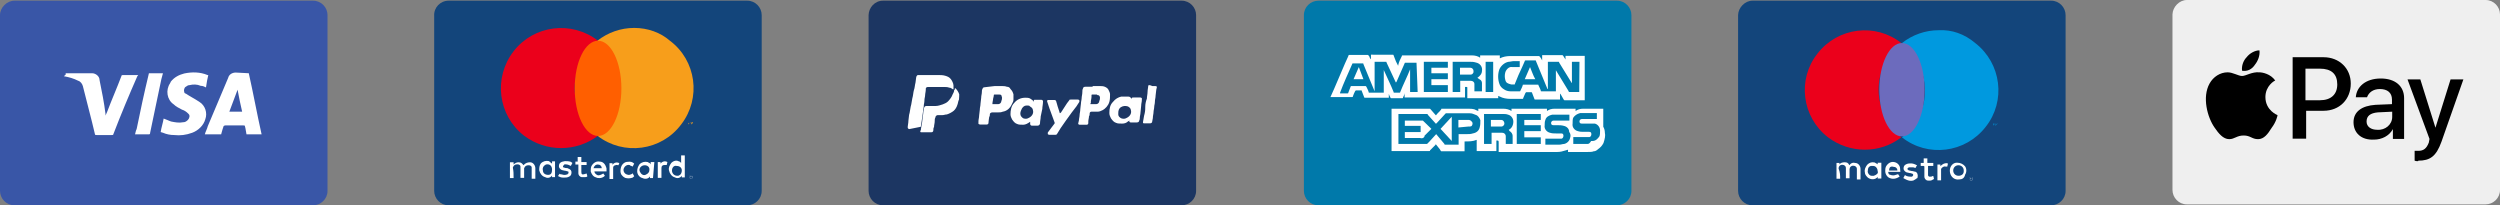 <?xml version="1.0" encoding="utf-8"?>
<!-- Generator: Adobe Illustrator 27.5.0, SVG Export Plug-In . SVG Version: 6.00 Build 0)  -->
<svg version="1.1" id="Layer_1" xmlns="http://www.w3.org/2000/svg" xmlns:xlink="http://www.w3.org/1999/xlink" x="0px" y="0px"
	 viewBox="0 0 1092.3 89.6" style="enable-background:new 0 0 1092.3 89.6;" xml:space="preserve">
<rect x="0" y="0" width="1092.3" height="89.6" fill="#808080" stroke="none"/>
<style type="text/css">
	.st0{fill:#EFEFEF;}
	.st1{fill:#13457B;}
	.st2{fill:#FFFFFF;}
	.st3{fill:#F79E1B;}
	.st4{fill:#EB001B;}
	.st5{fill:#FF5F00;}
	.st6{fill:#3956A7;}
	.st7{fill:#1C3662;}
	.st8{fill:#0079AA;}
	.st9{fill:#0099DF;}
	.st10{fill:#6C6BBD;}
</style>
<g>
	<path class="st0" d="M955.5,0H1086c3.6,0,6.3,3,6.3,6.3V83c0,3.6-3,6.3-6.3,6.3H955.5c-3.6,0-6.3-3-6.3-6.3V6.3
		C949.3,3,952.2,0,955.5,0z"/>
	<g>
		<path class="st1" d="M196,0.3h130.5c3.6,0,6.3,3,6.3,6.3v76.8c0,3.6-3,6.3-6.3,6.3H196c-3.6,0-6.3-3-6.3-6.3V6.9
			C189.5,3.3,192.4,0.3,196,0.3z"/>
		<path class="st2" d="M224.4,77.8h-1.6v-6.9h1.6v1c0.7-0.7,1.3-1,2.3-1s1.6,0.7,2,1.3l0.3-0.3c0.7-0.7,1.6-1,2.6-1
			c1.3,0,2.3,1.3,2.3,2.6c0,0.7,0,1,0,1.6v3h-1.6v-0.3c0-1.3,0-2.3,0-3.6c0-0.3,0-0.7,0-1c0-0.7-0.7-1-1.3-1c-1,0-1.6,0.3-2,1.3v0.3
			c0,1.3,0,2.6,0,3.6v0.3h-1.6v-0.3c0-1.3,0-2.3,0-3.6c0-0.3,0-0.7,0-1c0-0.7-0.7-1-1.3-1c-1,0-1.6,0.3-2,1.3v0.3
			C224.4,74.8,224.4,76.1,224.4,77.8L224.4,77.8z"/>
		<path class="st2" d="M299.2,67.9v9.6h-1.3v-0.7l0,0c-0.7,1-2,1.3-3,0.7c-1.3-0.3-2.3-1.6-2.6-3c-0.3-1.3,0.3-2.3,1-3.3
			c1-1,2.3-1.3,3.3-0.7c0.3,0,0.7,0.3,1,0.7l0,0l0,0v-3.3H299.2z M293.6,74.5L293.6,74.5c0,1.3,1,2.3,2.3,2.3c0.3,0,0.7,0,1-0.3
			c0.7-0.3,1-1.3,1-2c0-1.3-1-2-2.3-2C294.6,72.2,293.6,73.1,293.6,74.5L293.6,74.5z"/>
		<path class="st2" d="M241.2,71.5v-1h1.3v6.9h-1.3v-0.7l0,0c-0.7,1-2,1.3-3,0.7c-1.3-0.3-2.3-1.6-2.6-3c0-1,0-2,0.7-3
			c1-1,2.3-1.3,3.6-1C240.2,70.8,240.9,71.2,241.2,71.5z M241.2,74.1c0-1.3-0.7-2.3-2-2.3c-0.3,0-0.7,0-1,0.3
			c-0.7,0.3-1.3,1.3-1,2.3c0,1.3,1,2,2.3,2S241.2,75.5,241.2,74.1L241.2,74.1L241.2,74.1z"/>
		<path class="st2" d="M285.3,77.8H284v-0.7l0,0c-0.7,1-2,1.3-3.3,0.7c-1.3-0.3-2.3-1.6-2.3-3c0-1,0.3-2,1-3c1-1,2.3-1.3,3.6-1
			c0.3,0.3,1,0.3,1.3,1v-1h1.6L285.3,77.8z M281.7,72.2c-1.3,0-2.3,1-2.3,2c0,1,1,2.3,2,2.3s2.3-1,2.3-2l0,0
			C284,73.1,283,72.2,281.7,72.2L281.7,72.2z"/>
		<path class="st2" d="M263.6,75.8l0.7,1c-0.7,0.7-1.6,1-2.3,1c-0.7,0-1,0-1.6-0.3c-1.3-0.3-2-1.6-2.3-2.6c0-0.7,0-1.6,0.3-2.3
			c0.7-1.3,2-2.3,3.6-2c1.6,0,2.6,1.3,3,3c0,0.3,0,0.7,0,1s0,0.3,0,0.3h-5.3c0,0.7,0.7,1.3,1.3,1.6
			C261.6,76.8,262.6,76.4,263.6,75.8L263.6,75.8L263.6,75.8z M259.3,73.5h3.6c0-1-0.7-1.6-1.6-1.6C260.3,71.8,259.6,72.5,259.3,73.5
			L259.3,73.5L259.3,73.5z"/>
		<path class="st2" d="M250.1,71.2l-0.7,1.3c-0.7-0.3-1.3-0.7-2.3-0.7c-0.3,0-0.7,0-0.7,0.3l-0.3,0.3c-0.3,0.3,0,0.7,0,0.7l0,0
			c0.3,0,0.7,0.3,1,0.3s1,0,1.3,0.3c1,0.3,1.3,1,1.3,1.6c0,1-0.3,1.6-1.3,2c-0.7,0.3-1.3,0.3-2.3,0.3s-1.6-0.3-2.3-0.7l0,0l0,0
			l0.7-1c0.3,0.3,0.7,0.3,1,0.3c0.7,0.3,1.6,0.3,2.3,0c0,0,0.3,0,0.3-0.3c0.3,0,0.3-0.3,0.3-0.7c0,0,0-0.3-0.3-0.3s-0.7-0.3-1.3-0.3
			c-0.3,0-1-0.3-1.3-0.3c-0.7-0.3-1.3-1-1.3-1.6c0-1,0.3-1.6,1.3-2c0.3,0,1-0.3,1.3-0.3c1,0,1.6,0,2.6,0.3L250.1,71.2z"/>
		<path class="st2" d="M254,70.8h2.3v1.3H254v3c0,1,0.3,1.3,1.3,1c0.3,0,0.7-0.3,1-0.3c0,0.3,0.3,0.7,0.3,1.3l0,0
			c-0.3,0.3-1,0.3-1.3,0.3c-0.3,0-0.7,0-1,0c-1,0-1.6-1-1.6-1.6c0-0.3,0-0.7,0-1.3v-2.6h-1.3v-1.3h1v-2h1.6V70.8z"/>
		<path class="st2" d="M277.1,71.5l-0.7,1.3c-0.3-0.3-1-0.3-1.3-0.7c-1.3-0.3-2.3,0.7-2.6,1.6c-0.3,1,0.3,2.3,1.6,2.6
			c0.7,0.3,1.3,0,2-0.3l0.3-0.3l0.7,1.3c-0.3,0.3-0.7,0.7-1,0.7c-1,0.3-2,0.3-3,0c-1.3-0.7-2-1.6-2-3c0-1,0.3-2.3,1-3
			c0.7-0.7,1.3-1,2.3-1C275.5,70.5,276.4,70.8,277.1,71.5L277.1,71.5z"/>
		<path class="st2" d="M270.2,72.2c-0.3,0-1-0.3-1.3,0c-0.3,0-1,0.3-1,1c0,0.3,0,0.7,0,1v4h-1.6v-6.9h1.3v0.7c0.7-1,2-1.3,3-0.7
			L270.2,72.2z"/>
		<path class="st2" d="M287.3,70.8h1.3v0.7l0,0c0.7-1,2-1.3,3-0.7l-0.3,1.3c-0.3,0-0.7,0-1,0c-0.7,0-1.3,0.3-1.3,1.3l0,0
			c0,0.3,0,0.3,0,0.7v3.6h-1.6V70.8L287.3,70.8z"/>
		<path class="st2" d="M301.2,77.4v-0.3c0,0,0-0.3,0.3-0.3s0.3,0,0.7,0c0,0,0.3,0,0.3,0.3v0.3v0.3c0,0,0,0.3-0.3,0.3h-0.3h-0.3
			c0,0-0.3,0-0.3-0.3V77.4z M301.2,77.4L301.2,77.4c0,0.3,0,0.3,0.3,0.7h0.3h0.3c0,0,0,0,0.3-0.3c0-0.3,0-0.3,0-0.7
			c0,0,0-0.3-0.3-0.3c-0.3,0-0.3,0-0.7,0S301.2,77.1,301.2,77.4C301.2,77.1,301.2,77.4,301.2,77.4L301.2,77.4z M302.1,77.1
			C302.1,77.1,302.1,77.4,302.1,77.1C301.8,77.4,301.8,77.4,302.1,77.1v0.3l0,0V77.1L302.1,77.1l-0.3,0.3l0,0v-0.7L302.1,77.1
			L302.1,77.1C302.1,76.8,302.1,77.1,302.1,77.1L302.1,77.1L302.1,77.1z M301.5,77.4L301.5,77.4L301.5,77.4
			C301.8,77.4,301.8,77.1,301.5,77.4C301.8,77.1,301.8,77.1,301.5,77.4L301.5,77.4L301.5,77.4z"/>
		<path class="st3" d="M300.8,54.4L300.8,54.4v-0.7h-0.3l0,0h1l0,0h-0.3L300.8,54.4L300.8,54.4z"/>
		<path class="st3" d="M302.1,54.4l-0.3-0.7l0,0v0.7l0,0v-1h0.3V54.4L302.1,54.4l0.3-1h0.3v1l0,0v-0.7l0,0L302.1,54.4L302.1,54.4z"
			/>
		<path class="st4" d="M251.1,38.6c0-7.9,3.6-15.8,10.2-20.8c-11.5-8.9-28-6.9-36.9,4.6c-8.9,11.5-6.9,28,4.6,36.9
			c9.6,7.2,22.7,7.2,32.3,0C254.7,54,251.1,46.5,251.1,38.6z"/>
		<path class="st3" d="M277.1,12.2c-5.9,0-11.5,2-16.1,5.6c11.5,8.9,13.5,25.4,4.6,36.9c-1.3,1.6-3,3.3-4.6,4.6
			c11.5,8.9,28,6.6,36.6-4.9c8.9-11.5,6.6-28-4.9-36.6C288.6,14.2,283,12.2,277.1,12.2L277.1,12.2z"/>
		<ellipse class="st5" cx="261.3" cy="38.6" rx="10.2" ry="20.8"/>
	</g>
	<g>
		<path class="st6" d="M6.3,0.3h130.5c3.6,0,6.3,3,6.3,6.3v76.8c0,3.6-3,6.3-6.3,6.3H6.3c-3.6,0-6.3-3-6.3-6.3V6.6
			C0,3.3,3,0.3,6.3,0.3z"/>
		<path class="st2" d="M108.7,32c2,8.9,3.6,17.8,5.6,26.7h-6.6c-0.3-1.3-0.3-2.3-0.7-3.6c0-0.3-0.3-0.3-0.7-0.3c-2.6,0-5.3,0-7.9,0
			c-0.3,0-0.7,0.3-0.7,0.3c-0.3,1-0.7,2-1,3.3c0,0.3,0,0.3-0.3,0.3h-6.9c0.3-1.3,1-2.3,1.3-3.6l8.9-21.1c0.3-1.3,1.6-2.3,3.3-2.3
			L108.7,32L108.7,32z M103.8,39.2L103.8,39.2l-3.6,9.6h5.6C105.1,45.8,104.4,42.5,103.8,39.2L103.8,39.2z"/>
		<path class="st2" d="M28.7,32.6V32h11.5c1.6,0,3.3,1.3,3.3,3c1,4.9,2,9.9,2.6,14.8c0,0,0,0.3,0,0.7l0.7-1.6
			c2-5.3,4.3-10.5,6.3-15.8c0-0.3,0.3-0.3,0.7-0.3h6.6L60,33.3c-3.6,8.2-7.2,16.8-10.5,25.4c0,0.3-0.3,0.3-0.7,0.3
			c-2.3,0-4.3,0-6.6,0c-0.3,0-0.7,0-0.7-0.3l0,0c-1.6-6.9-3.6-14.2-5.3-21.1c-0.3-1-1-2-2-2.3c-2-1-4-1.6-6.3-2L28.7,32.6z"/>
		<path class="st2" d="M90,38.2c-0.7-0.3-1.3-0.7-2.3-0.7c-1.6-0.7-3.3-0.7-4.9-0.3c-0.7,0-1,0.3-1.6,0.7c-0.7,0.3-1,1.6-0.7,2.3
			c0,0.3,0.3,0.7,0.7,0.7c1,0.7,1.6,1,2.6,1.6s2.3,1.3,3.3,2c2.6,1.6,3.6,4.9,2.6,7.6C89,54.7,86.7,57,84,58s-5.3,1.3-7.9,1
			c-1.6,0-3.3-0.3-4.9-1l-1-0.3c0.3-2,1-4,1.3-5.9c1,0.3,2.3,1,3.3,1.3c1.6,0.3,3.3,0.7,5.3,0.3c0.7,0,1.3-0.3,2-1
			c0.7-0.7,1-2,0.3-2.6c0,0,0,0-0.3-0.3c-0.7-0.7-1.6-1.3-2.6-1.6c-1.3-0.7-2.6-1.3-3.6-2.3c-3-2-3.6-6.3-1.6-9.2
			c0-0.3,0.3-0.3,0.3-0.7c1.6-2,3.6-3,5.9-3.6c3.3-0.7,6.9-0.7,10.2,0.7h0.3l0,0C90.6,34.3,90.3,36.2,90,38.2z"/>
		<path class="st2" d="M71.2,32l-0.7,2.6c-1.6,7.9-3.3,15.5-4.9,23.4c0,0.7-0.3,0.7-0.7,0.7c-2,0-3.6,0-5.6,0H59
			c0.3-1,0.3-1.6,0.7-2.3c1.6-7.9,3.3-15.8,5.3-24.1c0-0.3,0-0.3,0.3-0.3L71.2,32L71.2,32z"/>
	</g>
	<g>
		<path class="st7" d="M385.8,0.3h130.5c3.6,0,6.3,3,6.3,6.3v76.8c0,3.6-3,6.3-6.3,6.3H385.8c-3.6,0-6.3-3-6.3-6.3V6.6
			C379.6,3.3,382.2,0.3,385.8,0.3z"/>
		<path class="st2" d="M419.1,41.2c-0.3-1-1-2-1.6-2.6h-0.3c0,0.3,0,0.7-0.3,0.7c0,0.7-0.3,1.3-0.7,2c-0.3,1-1.3,2.3-2,3
			c-0.7,0.7-1.6,1-2.3,1.3c-1,0.3-2,0.7-3,0.7c-0.7,0-1.3,0-2.3,0h-1.6c-0.3,0-0.7,0-1,0.3l0,0l0,0c0,0.3-0.3,0.3-0.3,0.7
			c0,0.7-0.3,1.3-0.3,2c0,0.7-0.3,1.6-0.3,2.3s-0.3,2.6-0.7,4.6c0,0.3,0,0.7-0.3,1v0.3c0,0.3,0.3,0.3,0.7,0.3h4c0.7,0,1-0.3,1-1
			c0-0.3,0-1,0.3-1.3c0-1,0.3-1.6,0.3-2.6c0-0.7,0-1,0.3-1.6c0-0.7,0.7-1,1-1c0.7,0,1.3,0,2,0s1.3-0.3,2-0.3c1-0.3,2.3-1,3-1.6
			s1.3-1.6,1.6-2.6c0.3-0.7,0.3-1.6,0.7-2.3C419.1,42.5,419.1,41.8,419.1,41.2z"/>
		<path class="st2" d="M402.3,55.4c0,0.3,1.3-8.6,1.3-8.9c0-1,0.3-1.6,0.3-2.6s0.3-1.6,0.3-2.3s0.3-1.6,0.3-2.6v-0.3
			c0-0.3,0.3-0.7,1-0.7h0.3h6.3c1,0,2,0,2.6,0.3c0.7,0,1,0.3,1.6,0.7h0.3l0,0l0,0c0-0.7,0-1.3,0-1.6c0-1-0.7-2.3-1.3-3
			s-1.3-1-2.3-1.3c-1-0.3-2-0.3-2.6-0.3H401l0,0c-0.3,0-0.7,0.7-0.7,1l-0.3,2.3c-0.3,1-0.3,2.3-0.7,3.3c-0.3,1-0.3,2.3-0.7,3.6
			c-0.3,1.3-0.3,2.3-0.7,3.6c-0.3,1.3-0.3,2.3-0.7,3.6l-0.3,2.6c0,1-0.3,2-0.3,2.6v0.3c0,0.3,0.3,0.7,0.7,0.7l0,0L402.3,55.4
			L402.3,55.4z"/>
		<path class="st2" d="M477.4,37.6h3c0.7,0,1.6,0,2.3,0.3s1.3,0.7,1.6,1.3c0.3,0.7,0.7,1.3,0.7,2c0,1,0,2.3-0.3,3.3
			c-0.3,1-0.7,1.6-1.3,2.3c-0.7,0.7-1,1-1.6,1.3c-0.7,0.3-1.3,0.7-2.3,0.7c-0.7,0-1.3,0-2,0h-0.7c-0.3,0-0.7,0.3-0.7,0.7
			c0,0.3,0,1-0.3,1.3c0,0.7-0.3,1.6-0.3,2.3c0,0.3,0,0.3,0,0.7s-0.3,0.7-0.7,0.7l0,0h-3c-0.3,0-0.3,0-0.7-0.3v-0.3l0.3-1.3
			c0-0.7,0.3-1.6,0.3-2.3s0.3-1.6,0.3-2.6l0.3-2.6c0-0.7,0.3-1.6,0.3-2.3s0.3-1.6,0.3-2.6c0-0.7,0-1,0.3-1.6c0-0.3,0.3-0.7,1-0.7
			H477.4z M476.4,45.5h1.6c0.3,0,0.7,0,1,0c0.7,0,1.3-0.7,1.3-1.3c0.3-0.7,0.3-1,0.3-1.6c0-0.3-0.3-1-0.7-1s-0.3,0-0.7-0.3
			c-0.3,0-1,0-1.3,0h-0.7c-0.3,0-0.3,0.3-0.3,0.3c0,0.3,0,0.3,0,0.7c0,0.7-0.3,1.6-0.3,2.3C476.8,44.8,476.4,45.1,476.4,45.5
			L476.4,45.5z"/>
		<path class="st2" d="M434.6,37.6h3c0.7,0,1.6,0,2.3,0.3c0.7,0,1.3,0.3,1.6,1c0.7,0.7,1,1.3,1.3,2.3c0,0.7,0,1.6,0,2.3
			s-0.3,1.3-0.7,2c-0.7,1.6-2,3-4,3.3c-0.7,0.3-1.3,0.3-2,0.3h-2.6c-0.3,0-1,0.3-1,0.7c0,0.3,0,1-0.3,1.3c0,0.3-0.3,1.6-0.3,2.3v0.3
			c0,0.3-0.3,0.7-0.7,0.7h-3c-0.3,0-0.7-0.3-0.7-0.3l0,0c0-0.3,0-0.7,0-1c0-1,0.3-1.6,0.3-2.6l0.3-2.6c0-1,0.3-1.6,0.3-2.6l0.3-2.6
			c0-1,0.3-1.6,0.3-2.6c0-0.3,0-1,0.3-1.3c0-0.3,0.3-0.7,1-0.7L434.6,37.6z M433.6,45.5h1.6c0.3,0,0.7,0,1,0c0.7,0,1.3-0.7,1.3-1.3
			c0.3-0.7,0.3-1,0.3-1.6c0-0.3-0.3-0.7-0.3-1c-0.3-0.3-0.7-0.3-1-0.3c-0.3,0-1,0-1.3,0h-0.7c-0.3,0-0.3,0.3-0.3,0.3s0,0,0,0.3
			l-0.3,1.3C433.9,43.8,433.6,44.5,433.6,45.5L433.6,45.5z"/>
		<path class="st2" d="M493.6,52.7l-0.7,0.3c-0.7,0.7-1.6,1-2.6,1s-2,0-2.6-0.3c-1-0.3-1.6-1-2.3-2c-0.3-0.7-0.7-1.3-0.7-2.3
			c0-2,0.3-3.6,1.6-4.9c1-1.3,2.3-2,3.6-2.3c1,0,2,0,3,0c0.7,0,1,0.3,1.3,0.7l0.3,0.3v0.3v-0.3v-0.3c0-0.3,0.3-0.3,0.7-0.3h3
			c0.3,0,0.3,0,0.7,0.3l0,0c0,0.3,0,0.7,0,0.7c0,1-0.3,1.6-0.3,2.6l-0.3,3c0,0.7-0.3,1.6-0.3,2.3c0,0.3,0,0.7-0.3,1.3
			c0,0.3-0.3,0.7-1,0.7l0,0h-2.6c-0.3,0-0.3,0-0.7-0.3v-0.3C493.3,53.7,493.3,53.4,493.6,52.7z M488.6,49.4L488.6,49.4
			c0,0.3,0,0.3,0,0.7c0,0.7,0.7,1.3,1.3,1.6c1,0.3,1.6,0.3,2.6-0.3c1.3-0.7,2-2,1.6-3.3c0-0.7-0.7-1.3-1.3-1.6c-1-0.3-2-0.3-3,0.3
			S488.6,48.4,488.6,49.4L488.6,49.4z"/>
		<path class="st2" d="M451.7,44.5v-0.3v-0.3c0-0.3,0.3-0.3,0.3-0.3h3c0.3,0,0.3,0.3,0.7,0.3l0,0c0,0.3,0,0.7,0,0.7c0,1-0.3,2-0.3,3
			l-0.7,3.3c0,1-0.3,2-0.3,3c0,0.3-0.3,1-1,1l0,0c-1,0-1.6,0-2.6,0c-0.3,0-0.7-0.3-0.7-0.7c0,0,0,0,0-0.3s0-0.3,0-0.7l0,0
			c-1,0.7-2,1.3-3,1.3c-1,0-2,0-2.6-0.3c-1-0.3-1.6-1-2.3-2c-0.3-0.7-0.7-1.3-0.7-2.3c0-1.6,0.3-3.6,1.6-4.9c1.3-1.6,3-2.3,4.9-2.3
			c0.7,0,1.3,0,2,0.3C450.7,43.5,451.4,43.8,451.7,44.5L451.7,44.5z M448.8,46.1L448.8,46.1h-0.3c-1,0-1.6,0.7-2,1.3
			c-0.3,0.7-0.7,1.3-0.7,2.3c0,1,0.7,1.6,1.3,2c1,0.3,1.6,0.3,2.6-0.3c1.3-0.7,2-2,1.6-3.3c0-0.7-0.7-1.3-1.3-1.6
			C449.8,46.1,449.4,46.1,448.8,46.1z"/>
		<path class="st2" d="M463.3,49.4l0.3-0.3l2.6-4l1-1.3c0-0.3,0.3-0.3,0.7-0.3h3c0.3,0,0.3,0,0.7,0.3c0,0.3,0,0.3,0,0.7l-1.3,2
			c-0.7,1-1.3,1.6-2,2.6l-2.6,3.6l-2.3,3.3l-1.6,2.6c-0.3,0.3-0.3,0.3-0.7,0.3h-2.6c-0.3,0-0.3,0-0.7-0.3c0-0.3,0-0.3,0-0.7
			c1-1.3,2-2.6,3-4v-0.3l-2.3-6.3c-0.3-1-0.7-2-1-3v-0.3l0.3-0.3h3c0.3,0,0.7,0.3,0.7,0.7c0,0.3,0.3,0.7,0.3,1c0.3,1.3,1,3,1.3,4.3
			C462.9,49.4,462.9,49.4,463.3,49.4z"/>
		<path class="st2" d="M503.5,37.6h1.3c0.3,0,0.7,0.3,0.7,0.3l0,0l-0.3,1.3l-0.3,2.6c0,1-0.3,1.6-0.3,2.6s-0.3,1.6-0.3,2.3
			s-0.3,1.6-0.3,2.3s-0.3,1.6-0.3,2.6l-0.3,1.6c0,0.3-0.3,0.7-1,0.7h-2.3c-0.3,0-0.7,0-0.7-0.3c0,0,0,0,0-0.3
			c0.3-1.3,0.3-2.3,0.7-3.6c0.3-1.3,0.3-2.3,0.3-3.3c0-1,0.3-2.3,0.7-3.3c0-1,0.3-2,0.3-3c0-1,0.3-2,0.3-2.6c0-0.3,0.3-0.3,0.7-0.3
			L503.5,37.6z"/>
	</g>
	<g>
		<path class="st8" d="M576,0.3h130.5c3.6,0,6.3,3,6.3,6.3v76.8c0,3.6-3,6.3-6.3,6.3H576c-3.6,0-6.3-3-6.3-6.3V6.6
			C569.7,3,572.7,0.3,576,0.3z"/>
		<path class="st2" d="M684,24.4v2l0,0V26l-1-1.6l-0.3-0.3h-8.9v2.3l0,0c-0.3-0.7-0.7-1.3-1-1.6l-0.3-0.3h-12.9c-1.3,0-3,0.3-4.3,1
			l0,0v-1.3h-8.6v1l0,0c-1-0.7-2.3-1-3.6-1h-30.3c-0.3,0-0.3,0-0.3,0.3c-0.7,1.3-1.3,2.6-1.6,4v0.3l-1-2c-0.3-1-0.7-1.6-1-2.6
			c0,0,0-0.3-0.3-0.3H599v2l0,0l-0.3-0.3c-0.3-0.3-0.3-1-0.7-1.3l-0.3-0.3h-8.2c-0.3,0-0.3,0-0.3,0.3c-1.3,2.6-6.6,15.5-7.9,18.1
			h4.6h4.9c0.3,0,0.3,0,0.3-0.3c0.3-1,0.7-1.6,1-2.3l0.3-0.3c0.7,0,1.6,0,2.3,0c0.3,0,0.3,0,0.3,0.3l1,2.6c0,0,0,0.3,0.3,0.3h10.5
			v-2l0,0c0,0,0,0,0,0.3c0.3,0.7,0.3,1,0.7,1.6c0,0.3,0.3,0.3,0.3,0.3h4.9c0.3,0,0.3,0,0.3-0.3c0.3-0.7,0.7-1.3,0.7-2v2h26.4v-4.6
			h0.7c0.3,0,0.3,0,0.3,0.3s0,1,0,1.3v3.3h13.5v-1l0.7,0.3c1.3,0.7,3,1,4.6,1h5.3c0.3,0,0.3,0,0.3-0.3l1-2.3l0.3-0.3h2.3
			c0,0,0.3,0,0.3,0.3c0.3,1,0.7,1.6,1,2.6c0,0,0,0.3,0.3,0.3h10.9v-2.6l0.3,0.3l1.3,2.3l0.3,0.3h8.9V24.4H684z M619.4,40.2h-3.3V30
			l0,0v0.3c-1.3,3.3-3,6.6-4.3,9.9c0,0.3-0.3,0.3-0.3,0.3l0,0c-0.7,0-1.6,0-2.3,0c-0.3,0-0.3,0-0.3-0.3c-1.3-3.3-3-6.6-4.3-9.6v-0.3
			l0,0v10.2h-6.3c-0.3,0-0.3,0-0.3-0.3c-0.3-1-0.7-1.6-1-2.3l-0.3-0.3h-6.3c0,0-0.3,0-0.3,0.3c-0.3,1-0.7,1.6-1,2.6
			c0,0,0,0.3-0.3,0.3h-3.3v-0.3c1.6-4.3,3.6-8.6,5.3-12.5c0-0.3,0.3-0.3,0.3-0.3c1.3,0,2.6,0,4.3,0c0.3,0,0.3,0,0.3,0.3
			c1.6,4,3.3,7.9,4.9,11.9v0.3l0,0V27h4.9c0.3,0,0.3,0,0.3,0.3l4,8.6c0,0,0,0,0,0.3c0-0.3,0-0.3,0.3-0.3l3.6-8.2
			c0-0.3,0.3-0.3,0.3-0.3c1.6,0,3,0,4.6,0h0.3L619.4,40.2z M632.6,40.2h-10.5V27h10.5v2.6h-7.2V32h7.2v2.6h-7.2v2.6h7.2V40.2z
			 M647.5,31c0,1.3-1,2.3-2,3l1,0.7c0.7,0.3,1,1,1,1.6c0,1.3,0,2.3,0,3.6l0,0h-3.3v-0.3c0-0.7,0-1.6,0-2.3c0-0.3,0-0.3,0-0.7
			c0-0.7-0.7-1.3-1.6-1.3s-2,0-3,0h-1.6v4.9h-3.3V27h0.3c2.3,0,4.9,0,7.2,0c1,0,1.6,0,2.6,0.3C646.8,27.7,647.8,29.3,647.5,31z
			 M652.4,40.2h-3.3V27h3.3V40.2z M690,40.2L690,40.2c-1.6,0-3,0-4.3,0c-0.3,0-0.3,0-0.3-0.3l-5.6-9.2V30l0,0v9.9h-6.3
			c-0.3,0-0.3,0-0.3-0.3c-0.3-1-0.7-1.6-1-2.3c0-0.3,0-0.3-0.3-0.3h-6.3c-0.3,0-0.3,0-0.3,0.3c-0.3,1-0.7,1.6-1,2.3
			c0,0.3-0.3,0.3-0.3,0.3h-4c-1,0-2-0.3-2.6-0.7c-1.3-0.7-2-1.6-2.3-2.6c-0.7-2-0.7-4.3,0-6.3c0.7-1.6,2.3-3,4-3.3
			c0.7,0,1.6-0.3,2.3-0.3c1,0,1.6,0,2.6,0v2.6h-3.3c-1.3-0.3-2.6,1-3,2.3l0,0c-0.3,1-0.3,2.3,0,3.3c0.3,1.3,1,1.6,2.6,2h1.3
			c0.3,0,0.3,0,0.3-0.3c1-2.6,2-4.9,3.3-7.6c0.3-0.7,0.7-1.6,1-2.3c0-0.3,0.3-0.3,0.3-0.3c1.3,0,2.6,0,4.3,0c0.3,0,0.3,0,0.3,0.3
			l4.9,11.9c0,0,0,0.3,0.3,0.3V27h4.6c0.3,0,0.3,0,0.3,0.3l5.3,8.6c0,0,0,0.3,0.3,0.3V27h3.3L690,40.2z"/>
		<path class="st2" d="M625.4,56.3l-3,3c0,0,0,0,0,0.3c-0.3,0.7-1,1-2,0.7c-2,0-4.3,0-6.3,0h-0.3v-2.6h6.9V55h-6.9v-2.3h7.6h0.3
			L625.4,56.3z"/>
		<path class="st2" d="M634.3,61.6l-4.9-5.3l4.9-5.3V61.6z"/>
		<path class="st2" d="M637.2,55.7v-3.3l0,0c1.3,0,3,0,4.6,0c0.7,0,1.3,0.7,1.6,1.3l0,0c0,1-0.3,1.6-1.3,1.6l0,0c-0.3,0-0.3,0-0.7,0
			L637.2,55.7z"/>
		<path class="st2" d="M666.2,34.6l2.3-5.3c0.7,1.6,1.3,3.6,2.3,5.3H666.2z"/>
		<path class="st2" d="M595.7,34.6h-4.3l2.3-5.3L595.7,34.6z"/>
		<path class="st2" d="M637.9,32.6v-3l0,0c1.6,0,3,0,4.6,0c0.7,0,1.3,0.7,1.3,1.3c0,0.3,0,0.3,0,0.7c-0.3,0.7-0.7,1-1.3,1
			C640.9,32.6,639.5,32.6,637.9,32.6z"/>
		<path class="st2" d="M651.4,55.4v-3l0,0c1.6,0,3,0,4.6,0c0.7,0,1.3,0.7,1.3,1.6c0,0.7-0.7,1.3-1.3,1.3c-0.3,0-0.7,0-1,0H651.4z"/>
		<path class="st2" d="M701.2,58c0-1-0.3-2-0.7-2.6l0,0v-7.9h-1.6h-7.2c-1.3,0-2.3,0.3-3.3,1l0,0v-1h-9.2c-1.3,0-2.3,0.3-3.3,1v-1
			h-15.5v1l0,0c-1-0.7-2.3-1-3.6-1h-10.9v1c-0.7-0.3-1-0.3-1.6-0.7c-1-0.3-2-0.3-3-0.3H630c-0.3,0-0.3,0-0.3,0.3
			c-0.7,1-1.6,1.6-2.3,2.6l-0.3-0.3l-2-2.3l-0.3-0.3h-16.8v18.5h16.5c0.3,0,0.3,0,0.3-0.3l2.3-2.3c0,0,0-0.3,0.3-0.3l1.6,2
			c0.3,0.3,0.3,0.7,0.7,1c0.3,0,0.7,0,1,0h9.2v-4.3c2,0,3.6,0,5.3-0.7v4.9h8.6v-4.6l0,0c1,0,1,0,1,1v4h25.7c1.3,0,2.3-0.3,3.6-0.7
			l1-0.3v1h8.6c1,0,2,0,2.6-0.3c0.7,0,1.3-0.3,2-1c1-0.7,1.6-1.3,2.3-2.6C701.2,60.6,701.5,59.3,701.2,58z M646.5,55.7
			c-0.3,1.3-1.3,2.3-3,2.6c-1,0.3-1.6,0.3-2.6,0.3s-2.3,0-3.3,0h-0.3v4.6h-5.9c-0.3,0-0.3,0-0.3-0.3l-3.6-4.3l-3,3.3
			c-0.3,0.3-0.7,0.7-1,1h-0.3h-12.2V49.8h12.5c0.3,0,0.3,0,0.3,0.3l3.6,4l0,0l0.7-0.7l3.3-3.6l0.3-0.3c3.6,0,6.9,0,10.5,0
			c1,0,1.6,0.3,2.6,0.7c1,0.3,1.6,1.3,2,2.3C646.8,53.7,646.8,54.7,646.5,55.7L646.5,55.7z M659.6,57.3c0.7,0.3,1.3,1.3,1.3,2
			c0,1.3,0,2.3,0,3.6l0,0h-3c0-0.7,0-1.3,0-2c0-0.3,0-1,0-1.3c0-1-0.7-1.6-1.6-1.6l0,0c-1.3,0-3,0-4.6,0v4.9h-3.3V49.8h8.2
			c0.7,0,1.6,0,2.3,0.3c1.3,0.3,2.3,1.6,2.3,3c0,1.6-0.7,3-2,3.6l0,0L659.6,57.3z M673.2,62.9h-10.5V49.8h10.5v2.6h-7.2v2.3h7.2v2.6
			h-7.2V60h7.2V62.9z M686,60.3c-0.3,1.3-1.3,2.3-2.6,2.6c-0.7,0-1.3,0.3-2,0.3c-2,0-4,0-5.9,0h-0.3v-2.6h5.9c0.3,0,0.7,0,1,0
			c0.7,0,1-0.7,1-1.3c0-0.7-0.3-1-1-1s-1.6,0-2.3,0c-1,0-1.6,0-2.6-0.3c-1.3-0.3-2.6-1.6-2.3-3.3c0-0.7,0-1.6,0.3-2.3
			c0.3-1.3,1.6-2,3-2.3c0.3,0,1,0,1.3,0c2,0,4,0,5.9,0h0.3v2.6h-6.3c-0.3,0-0.3,0-0.7,0c-0.7,0-1,0.7-1,1c0,0.7,0.3,1,1,1
			c0.7,0,1.3,0,1.6,0c1,0,2,0,3,0.3c1.3,0.3,2.3,1.3,2.3,2.6C686.3,58.6,686.3,59.3,686,60.3L686,60.3z M693.6,62.9c-2,0-4,0-5.9,0
			h-0.3v-3h5.9c0.3,0,0.7,0,1,0c0.7,0,1-0.7,1-1.3c0-0.7-0.3-1-1-1s-1.6,0-2.3,0c-1,0-1.6,0-2.6-0.3c-1.3-0.3-2.6-1.6-2.3-3.3
			c0-1,0-2,0.3-2.6c0.7-1,1.6-1.6,3-2h1h6.3v2.6h-5.9c-0.3,0-0.3,0-0.7,0c-0.7,0-1,0.7-1,1c0,0.7,0.3,1,1,1s1.3,0,2,0
			c0.7,0,1.3,0,2,0h0.7h0.7h0.3c1.3,0.3,2.3,1.6,2.3,3c0,1,0,2-0.3,2.6c-0.7,1-1.6,2-3,2h-0.3l0,0h-0.3
			C694.6,62.6,694.2,62.9,693.6,62.9L693.6,62.9z"/>
	</g>
	<g>
		<path class="st1" d="M765.7,0.3h130.5c3.6,0,6.3,3,6.3,6.3v76.8c0,3.6-3,6.3-6.3,6.3H765.7c-3.6,0-6.3-3-6.3-6.3V6.6
			C759.5,3.3,762.4,0.3,765.7,0.3z"/>
		<path class="st2" d="M804,78.1h-1.6v-6.9h1.3v0.7l0,0c0.3-0.7,1.3-1,2.3-1c1,0,1.6,0.3,2,1.3l0,0c0.7-1,1.6-1.3,2.6-1
			c1.3,0,2.3,1.3,2.3,2.6c0,1.3,0,3,0,4.6l0,0h-1.6v-4c0-0.3,0-0.3,0-0.7c0-0.7-0.7-1.3-1.6-1.3c-1,0-1.6,0.7-1.6,1.6l0,0
			c0,1.3,0,2.6,0,3.6v0.3h-1.6v-0.3c0-1.3,0-2.3,0-3.6c0-0.3,0-0.7,0-0.7c0-0.7-0.7-1.3-1.6-1.3c-1,0-1.6,0.7-1.6,1.6l0,0
			C804,75.5,804,76.4,804,78.1L804,78.1z"/>
		<path class="st2" d="M820.4,71.8v-0.7h1.6v6.9h-1.6v-0.7l0,0c-1,1.3-3,1.3-4.3,0.3c-0.7-0.7-1.3-1.3-1.3-2.3
			c-0.3-1.3,0.3-2.3,1-3.3c1-1,2-1.3,3.3-1C819.8,71.5,820.1,71.5,820.4,71.8z M820.4,74.8c0-1-0.7-2.3-2-2.3c-0.3,0-0.7,0-1,0
			c-1,0.3-1.3,1-1.3,2c-0.3,1,0.7,2.3,1.6,2.3c0.3,0,0.7,0,1,0C819.8,76.4,820.8,75.8,820.4,74.8L820.4,74.8z"/>
		<path class="st2" d="M830.3,75.1h-5.3c0,0.7,0.3,1.3,1,1.3c0.7,0.3,1.6,0.3,2.3,0c0.3,0,0.7-0.3,1-0.3l0.7,1l0,0
			c-1.3,1-3,1.3-4.3,0.7c-1-0.3-2-1.6-2-3c0-0.7,0-1.3,0.3-2c0.7-1.3,2-2.3,3.6-2c1.6,0.3,2.6,1.6,2.6,3
			C830.3,74.8,830.3,74.8,830.3,75.1L830.3,75.1z M825.4,74.5h3.6c0-1-0.7-1.6-1.6-1.6l0,0C826,72.5,825.4,73.1,825.4,74.5z"/>
		<path class="st2" d="M856,78.4c-2,0.3-3.6-1-4-3s0.7-4,2.6-4.3c0.3,0,0.7,0,0.7,0c1.3,0,2.6,0.7,3.3,1.6c0.7,1,0.7,2.6,0,3.6
			C858.3,77.8,857.3,78.4,856,78.4z M855.7,76.8c1.3,0,2.3-0.7,2.3-2v-0.3c0-1.3-1-2.3-2.3-2.3s-2.3,1-2.3,2.3
			S854.4,76.8,855.7,76.8z"/>
		<path class="st2" d="M831.6,77.8l0.7-1.3l0,0c1,0.7,2,0.7,3,0.7c0,0,0.3,0,0.3-0.3c0.3,0,0.3-0.3,0.3-0.7l-0.3-0.3
			c-0.3,0-0.7-0.3-1.3-0.3c-0.3,0-1-0.3-1.3-0.3c-0.7-0.3-1.3-1-1.3-1.6c0-1,0.3-1.6,1.3-2c0.7-0.3,1.3-0.3,2-0.3
			c0.7,0,1.6,0.3,2.3,0.7h0.3l0,0l-0.7,1.3c-0.3,0-0.7-0.3-1-0.3c-0.7,0-1,0-1.6,0c-0.3,0-0.3,0-0.7,0.3c-0.3,0.3-0.3,0.7,0,0.7
			l0.3,0.3c0.3,0,1,0.3,1.3,0.3c0.7,0,1,0.3,1.6,0.3c1,0.3,1.3,1.6,1,2.6c0,0.3-0.3,0.3-0.3,0.3c-0.3,0.3-1,0.7-1.6,1
			c-1.3,0.3-2.3,0-3.6-0.7L831.6,77.8z"/>
		<path class="st2" d="M840.5,72.5h-1.3v-1.3h1.3v-2h1.6v2h2.6v1.3h-2.3v0.3c0,1,0,2,0,3c0,0.3,0,0.3,0,0.7c0,0.3,0.3,0.7,0.7,0.7
			s1,0,1.3-0.3h0.3l0.3,1.3c-0.7,0.3-1,0.7-1.6,0.7c-0.3,0-0.7,0-1,0c-1,0-1.6-1-1.6-1.6c0-0.3,0-0.7,0-1v-3.6L840.5,72.5z"/>
		<path class="st2" d="M851.1,71.5l-0.3,1.3h-0.7c-0.7-0.3-1.6,0.3-2,1c0,0.3,0,0.3,0,0.7c0,1.3,0,2.6,0,4v0.3h-1.6v-6.9h1.3v0.7
			c0.3-0.3,0.7-0.7,1.3-1C850.1,71.2,850.8,71.2,851.1,71.5z"/>
		<path class="st2" d="M860.6,78.1v-0.3c0,0,0-0.3,0.3-0.3h0.3h0.3c0,0,0.3,0,0.3,0.3v0.3v0.3c0,0,0,0.3-0.3,0.3h-0.3H861
			c0,0-0.3,0-0.3-0.3C860.6,78.1,860.6,78.1,860.6,78.1z M860.6,78.1L860.6,78.1c0,0.3,0,0.3,0.3,0.7c0.3,0,0.3,0,0.7,0
			c0,0,0,0,0.3-0.3c0-0.3,0-0.3,0-0.7c0,0,0-0.3-0.3-0.3s-0.3,0-0.7,0C860.6,77.8,860.6,77.8,860.6,78.1L860.6,78.1L860.6,78.1z
			 M861.3,78.1L861.3,78.1L861.3,78.1l0.3,0.3l0,0L861.3,78.1L861.3,78.1l-0.3,0.3l0,0v-0.7L861.3,78.1L861.3,78.1
			C861.6,77.8,861.6,77.8,861.3,78.1L861.3,78.1z M861,78.1L861,78.1L861,78.1L861,78.1L861,78.1L861,78.1L861,78.1z"/>
		<path class="st9" d="M870.9,55L870.9,55v-1h-0.3l0,0h1l0,0h-0.3L870.9,55L870.9,55z"/>
		<path class="st9" d="M871.8,55l-0.3-0.7l0,0V55l0,0v-1h0.3V55L871.8,55l0.7-1h0.3v1l0,0v-0.7c0,0,0,0,0-0.3l0,0L871.8,55L871.8,55
			z"/>
		<path class="st4" d="M820.8,39.2c0-7.9,3.6-15.5,9.9-20.4c-11.2-8.9-27.7-6.9-36.6,4.6c-8.9,11.2-6.9,27.7,4.6,36.6
			c9.6,7.2,22.7,7.2,32,0C824.7,54.7,820.8,47.1,820.8,39.2z"/>
		<path class="st9" d="M847.1,13.2c-5.9,0-11.5,2-16.1,5.6c11.2,8.9,13.5,25.4,4.6,36.6c-1.3,1.6-3,3.3-4.6,4.6
			c11.2,8.9,27.7,6.9,36.6-4.6c8.9-11.2,6.9-27.7-4.6-36.6C858.3,14.8,852.7,12.9,847.1,13.2L847.1,13.2z"/>
		<ellipse class="st10" cx="831" cy="39.2" rx="9.9" ry="20.4"/>
	</g>
	<g>
		<path d="M985.2,28.3c1.3-1.6,2.3-4,2-6.3c-2,0-4.3,1.3-5.6,3c-1.3,1.3-2.3,3.6-2,5.9C981.9,31.3,983.9,30.3,985.2,28.3
			 M987.2,31.6c-3.3-0.3-5.9,1.6-7.6,1.6c-1.6,0-4-1.6-6.3-1.6c-3.3,0-6.3,2-7.9,4.9c-3.3,5.9-1,14.8,2.3,19.4
			c1.6,2.3,3.6,4.9,6.3,4.9c2.3,0,3.3-1.6,6.3-1.6s3.6,1.6,6.3,1.6c2.6,0,4.3-2.3,5.9-4.9c2-2.6,2.6-5.3,2.6-5.6c0,0-5.3-2-5.3-7.9
			c0-4.9,4-7.2,4.3-7.2C992.1,32.3,988.5,31.6,987.2,31.6"/>
		<g>
			<path d="M1015.2,25c6.9,0,11.9,4.9,11.9,11.5c0,6.9-4.9,11.9-11.9,11.9h-7.6v12.2h-5.9V25H1015.2z M1007.3,43.8h6.3
				c4.9,0,7.6-2.6,7.6-6.9c0-4.6-2.6-6.9-7.6-6.9h-6.3V43.8L1007.3,43.8z M1028.3,53.4c0-4.6,3.6-7.2,9.6-7.6l7.2-0.3v-2
				c0-3-2-4.6-5.3-4.6c-3,0-4.9,1.6-5.6,3.6h-4.9c0.3-4.6,4.3-8.2,10.9-8.2c6.3,0,10.2,3.3,10.2,8.6v17.8h-4.9v-4.3l0,0
				c-1.6,3-4.9,4.6-8.2,4.6C1031.6,61.3,1028.3,58,1028.3,53.4L1028.3,53.4z M1045.2,51.1v-2.3l-6.3,0.3c-3.3,0.3-4.9,1.6-4.9,4
				c0,2.3,2,3.6,4.6,3.6C1042.2,57,1045.2,54.4,1045.2,51.1L1045.2,51.1z M1055,70.2v-4.3c0.3,0,1.3,0,1.6,0c2.3,0,3.6-1,4.6-3.6
				l0.3-1.6l-9.6-26h5.6l6.6,21.1l0,0l6.6-21.1h5.6l-9.6,27.3c-2.3,6.3-4.9,8.2-10.2,8.2C1057,70.5,1055.7,70.5,1055,70.2L1055,70.2
				z"/>
		</g>
	</g>
</g>
</svg>
